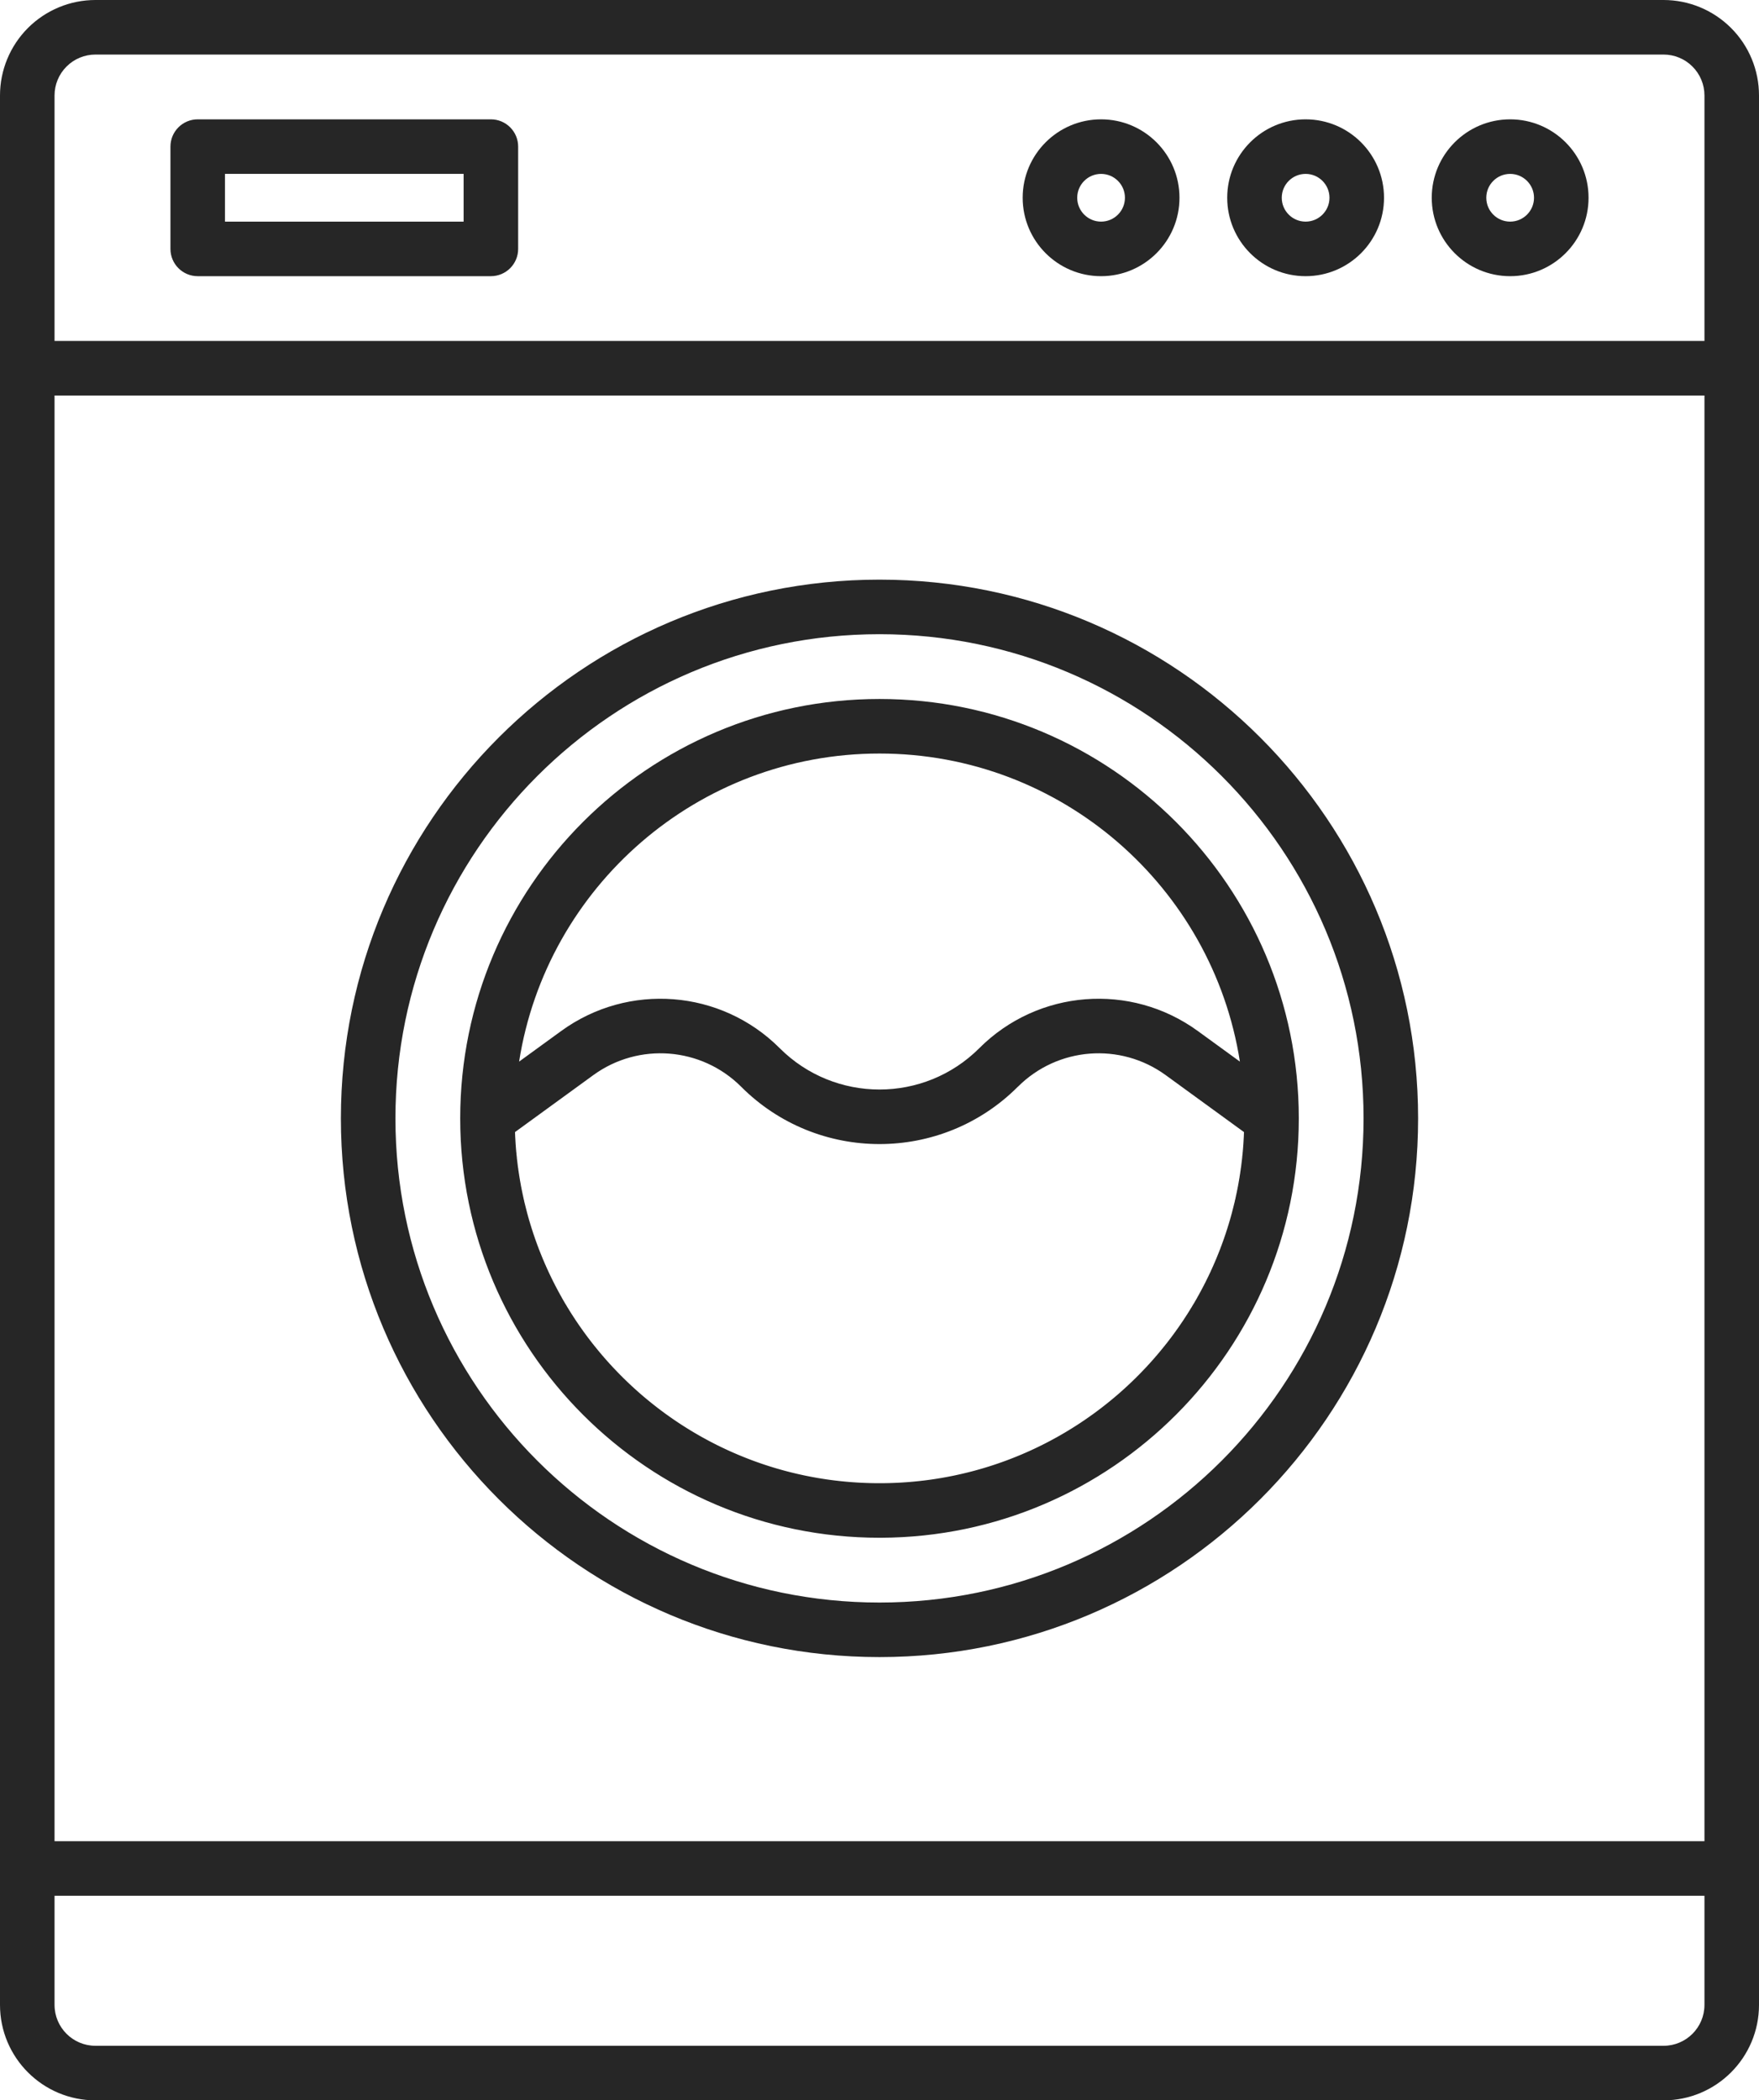 <?xml version="1.0" encoding="UTF-8"?><svg xmlns="http://www.w3.org/2000/svg" xmlns:xlink="http://www.w3.org/1999/xlink" clip-rule="evenodd" fill-rule="evenodd" height="308.0" preserveAspectRatio="xMidYMid meet" stroke-linejoin="round" stroke-miterlimit="2" version="1.0" viewBox="0.0 0.0 258.0 308.0" width="258.0" zoomAndPan="magnify"><g><g id="change1_1"><path d="M1921,110L1921,390C1921,397.732 1927.27,404 1935,404L2165,404C2172.73,404 2179,397.732 2179,390L2179,110C2179,106.287 2177.53,102.726 2174.9,100.101C2172.27,97.475 2168.71,96 2165,96L1935,96C1931.29,96 1927.73,97.475 1925.1,100.101C1922.48,102.726 1921,106.287 1921,110ZM1929,374L2171,374L2171,390C2171,393.314 2168.31,396 2165,396L1935,396C1931.69,396 1929,393.314 1929,390L1929,374ZM1929,154L2171,154L2171,366L1929,366C1929,366 1929,154 1929,154ZM2050,181C2006.4,181 1971,216.399 1971,260C1971,303.601 2006.4,339 2050,339C2093.6,339 2129,303.601 2129,260C2129,216.399 2093.6,181 2050,181ZM2050,189C2089.19,189 2121,220.814 2121,260C2121,299.186 2089.19,331 2050,331C2010.81,331 1979,299.186 1979,260C1979,220.814 2010.81,189 2050,189ZM1988.5,260C1988.5,293.943 2016.06,321.5 2050,321.5L2050.2,321.5C2084.05,321.39 2111.5,293.875 2111.5,260C2111.5,226.057 2083.94,198.5 2050,198.5C2016.06,198.5 1988.5,226.057 1988.5,260ZM2103.46,262.01L2103.46,262.039L2103.46,262.12L2103.45,262.208L2103.45,262.29L2103.45,262.378L2103.44,262.459L2103.44,262.547L2103.44,262.628L2103.43,262.716L2103.43,262.798L2103.42,262.885L2103.42,262.967L2103.41,263.054L2103.41,263.135L2103.4,263.223L2103.4,263.304L2103.39,263.391L2103.39,263.472L2103.38,263.56L2103.38,263.641L2103.37,263.728L2103.37,263.809L2103.36,263.896L2103.35,263.977L2103.35,264.064L2103.34,264.145L2103.34,264.232L2103.33,264.313L2103.32,264.4L2103.32,264.48L2103.31,264.567L2103.3,264.648L2103.29,264.735L2103.29,264.815L2103.28,264.902L2103.27,264.982L2103.26,265.07L2103.26,265.149L2103.25,265.237L2103.24,265.316L2103.23,265.404L2103.22,265.483L2103.21,265.571L2103.2,265.649L2103.2,265.739L2103.19,265.816L2103.18,265.906L2103.17,265.982L2103.16,266.074L2103.15,266.148L2103.13,266.314L2103.11,266.48L2103.09,266.645L2103.07,266.811L2103.05,266.976L2103.03,267.141L2103,267.306L2102.98,267.471L2102.97,267.543L2102.96,267.636L2102.95,267.71L2102.93,267.8L2102.92,267.876L2102.91,267.965L2102.9,268.041L2102.89,268.129L2102.87,268.206L2102.86,268.293L2102.85,268.37L2102.83,268.457L2102.82,268.534L2102.81,268.62L2102.8,268.698L2102.78,268.784L2102.77,268.862L2102.75,268.947L2102.74,269.025L2102.73,269.111L2102.71,269.189L2102.7,269.274L2102.68,269.352L2102.67,269.436L2102.66,269.515L2102.64,269.599L2102.62,269.677L2102.61,269.762L2102.6,269.84L2102.58,269.924L2102.57,270.002L2102.55,270.086L2102.53,270.165L2102.52,270.248L2102.5,270.327L2102.49,270.41L2102.47,270.488L2102.45,270.572L2102.44,270.65L2102.42,270.734L2102.41,270.811L2102.39,270.895L2102.37,270.973L2102.35,271.056L2102.34,271.134L2102.32,271.217L2102.3,271.295L2102.28,271.378L2102.27,271.455L2102.25,271.539L2102.23,271.616L2102.22,271.7L2102.2,271.776L2102.18,271.86L2102.16,271.937L2102.14,272.02L2102.12,272.097L2102.11,272.18L2102.09,272.256L2102.07,272.341L2102.05,272.416L2102.03,272.5L2102.01,272.575L2101.99,272.66L2101.97,272.735L2101.95,272.82L2101.93,272.894L2101.91,272.98L2101.89,273.053L2101.87,273.14L2101.85,273.211L2101.81,273.37L2101.77,273.528L2101.73,273.686L2101.69,273.844L2101.65,274.002L2101.6,274.159L2101.56,274.317L2101.52,274.474L2101.47,274.631L2101.45,274.702L2101.43,274.788L2101.41,274.859L2101.38,274.944L2101.36,275.017L2101.34,275.101L2101.31,275.174L2101.29,275.257L2101.27,275.33L2101.24,275.413L2101.22,275.487L2101.2,275.568L2101.17,275.643L2101.15,275.724L2101.12,275.798L2101.1,275.879L2101.08,275.954L2101.05,276.035L2101.03,276.109L2101,276.19L2100.98,276.264L2100.95,276.344L2100.93,276.419L2100.9,276.499L2100.88,276.573L2100.85,276.653L2100.83,276.728L2100.8,276.808L2100.78,276.882L2100.75,276.962L2100.73,277.036L2100.7,277.115L2100.67,277.19L2100.65,277.269L2100.62,277.343L2100.59,277.422L2100.57,277.496L2100.54,277.576L2100.52,277.649L2100.49,277.729L2100.46,277.802L2100.43,277.881L2100.41,277.955L2100.38,278.034L2100.35,278.107L2100.32,278.186L2100.3,278.259L2100.27,278.339L2100.24,278.411L2100.21,278.491L2100.19,278.563L2100.16,278.642L2100.13,278.715L2100.1,278.794L2100.07,278.866L2100.04,278.945L2100.02,279.017L2099.99,279.097L2099.96,279.168L2099.93,279.248L2099.9,279.319L2099.87,279.399L2099.84,279.469L2099.81,279.55L2099.78,279.619L2099.75,279.701L2099.72,279.769L2099.69,279.852L2099.66,279.919L2099.6,280.069L2099.54,280.218L2099.48,280.367L2099.42,280.516L2099.36,280.665L2099.29,280.813L2099.23,280.961L2099.17,281.109L2099.1,281.257L2099.07,281.324L2099.04,281.405L2099.01,281.472L2098.97,281.552L2098.95,281.62L2098.91,281.699L2098.88,281.768L2098.84,281.846L2098.81,281.915L2098.78,281.992L2098.75,282.062L2098.71,282.139L2098.68,282.208L2098.64,282.285L2098.61,282.354L2098.58,282.431L2098.55,282.5L2098.51,282.576L2098.48,282.646L2098.44,282.722L2098.41,282.792L2098.37,282.867L2098.34,282.937L2098.3,283.012L2098.27,283.082L2098.24,283.157L2098.2,283.226L2098.16,283.301L2098.13,283.371L2098.1,283.445L2098.06,283.515L2098.02,283.589L2097.99,283.659L2097.95,283.733L2097.92,283.802L2097.88,283.877L2097.85,283.946L2097.81,284.02L2097.78,284.089L2097.74,284.163L2097.7,284.232L2097.66,284.306L2097.63,284.375L2097.59,284.449L2097.56,284.517L2097.52,284.591L2097.48,284.659L2097.44,284.733L2097.41,284.801L2097.37,284.875L2097.33,284.943L2097.29,285.017L2097.26,285.084L2097.22,285.158L2097.18,285.225L2097.14,285.299L2097.11,285.366L2097.07,285.44L2097.03,285.507L2096.99,285.581L2096.95,285.647L2096.91,285.722L2096.88,285.787L2096.84,285.863L2096.8,285.927L2096.76,286.004L2096.72,286.067L2096.64,286.206L2096.57,286.345L2096.49,286.484L2096.41,286.623L2096.33,286.761L2096.25,286.899L2096.17,287.037L2096.09,287.175L2096,287.312L2095.92,287.449L2095.88,287.511L2095.84,287.586L2095.8,287.648L2095.76,287.722L2095.72,287.785L2095.67,287.858L2095.63,287.922L2095.59,287.994L2095.55,288.058L2095.51,288.13L2095.47,288.194L2095.42,288.265L2095.38,288.33L2095.34,288.401L2095.3,288.465L2095.25,288.535L2095.21,288.6L2095.17,288.67L2095.13,288.735L2095.08,288.804L2095.04,288.869L2094.99,288.938L2094.95,289.003L2094.91,289.072L2094.87,289.137L2094.82,289.206L2094.78,289.27L2094.73,289.339L2094.69,289.403L2094.65,289.472L2094.6,289.536L2094.56,289.605L2094.52,289.669L2094.47,289.737L2094.43,289.801L2094.38,289.87L2094.34,289.933L2094.29,290.001L2094.25,290.065L2094.2,290.133L2094.16,290.196L2094.11,290.264L2094.07,290.328L2094.02,290.396L2093.98,290.459L2093.93,290.526L2093.89,290.589L2093.84,290.657L2093.8,290.72L2093.75,290.787L2093.7,290.85L2093.66,290.917L2093.61,290.979L2093.56,291.047L2093.52,291.109L2093.47,291.177L2093.43,291.238L2093.38,291.306L2093.33,291.367L2093.28,291.435L2093.24,291.495L2093.19,291.564L2093.15,291.624L2093.1,291.693L2093.05,291.752L2093,291.822L2092.96,291.88L2092.86,292.007L2092.77,292.134L2092.67,292.261L2092.57,292.388L2092.48,292.514L2092.38,292.64L2092.28,292.766L2092.19,292.891L2092.09,293.016L2091.99,293.141L2091.94,293.197L2091.89,293.265L2091.85,293.323L2091.79,293.389L2091.74,293.447L2091.69,293.513L2091.64,293.571L2091.59,293.637L2091.55,293.695L2091.49,293.76L2091.44,293.819L2091.39,293.883L2091.34,293.942L2091.29,294.006L2091.24,294.064L2091.19,294.128L2091.14,294.187L2091.09,294.25L2091.04,294.309L2090.99,294.372L2090.94,294.431L2090.88,294.494L2090.83,294.552L2090.78,294.615L2090.73,294.673L2090.68,294.736L2090.63,294.794L2090.57,294.856L2090.52,294.914L2090.47,294.976L2090.42,295.034L2090.37,295.096L2090.32,295.154L2090.26,295.216L2090.21,295.274L2090.16,295.335L2090.11,295.393L2090.05,295.454L2090,295.512L2089.95,295.573L2089.9,295.63L2089.84,295.692L2089.79,295.748L2089.74,295.81L2089.68,295.866L2089.63,295.927L2089.58,295.984L2089.52,296.045L2089.47,296.101L2089.41,296.162L2089.36,296.218L2089.31,296.279L2089.26,296.335L2089.2,296.396L2089.15,296.451L2089.09,296.512L2089.04,296.567L2088.98,296.628L2088.93,296.683L2088.87,296.744L2088.82,296.798L2088.76,296.86L2088.71,296.913L2088.65,296.975L2088.6,297.028L2088.54,297.09L2088.49,297.142L2088.38,297.256L2088.27,297.37L2088.16,297.483L2088.05,297.596L2087.94,297.709L2087.82,297.821L2087.71,297.933L2087.6,298.045L2087.49,298.156L2087.44,298.206L2087.37,298.267L2087.32,298.318L2087.26,298.378L2087.21,298.429L2087.14,298.488L2087.09,298.54L2087.03,298.599L2086.98,298.65L2086.92,298.708L2086.86,298.76L2086.8,298.818L2086.75,298.869L2086.69,298.927L2086.63,298.979L2086.57,299.035L2086.51,299.087L2086.45,299.144L2086.4,299.196L2086.34,299.252L2086.28,299.304L2086.22,299.36L2086.16,299.411L2086.1,299.467L2086.05,299.518L2085.99,299.574L2085.93,299.625L2085.87,299.681L2085.81,299.732L2085.75,299.787L2085.7,299.838L2085.63,299.893L2085.58,299.944L2085.51,299.999L2085.46,300.049L2085.4,300.104L2085.34,300.155L2085.28,300.209L2085.22,300.259L2085.16,300.313L2085.1,300.364L2085.04,300.418L2084.98,300.468L2084.92,300.522L2084.86,300.572L2084.8,300.625L2084.74,300.675L2084.68,300.729L2084.62,300.778L2084.55,300.832L2084.5,300.881L2084.43,300.934L2084.38,300.983L2084.31,301.036L2084.25,301.085L2084.19,301.138L2084.13,301.187L2084.07,301.24L2084.01,301.288L2083.94,301.341L2083.89,301.389L2083.82,301.442L2083.76,301.489L2083.7,301.543L2083.64,301.589L2083.57,301.644L2083.52,301.689L2083.45,301.744L2083.39,301.789L2083.27,301.888L2083.14,301.987L2083.02,302.085L2082.89,302.183L2082.77,302.281L2082.64,302.378L2082.52,302.475L2082.39,302.571L2082.26,302.667L2082.21,302.71L2082.14,302.763L2082.08,302.807L2082.01,302.859L2081.95,302.903L2081.88,302.954L2081.82,302.998L2081.76,303.048L2081.7,303.093L2081.63,303.143L2081.57,303.187L2081.5,303.237L2081.44,303.281L2081.37,303.33L2081.31,303.375L2081.24,303.424L2081.18,303.468L2081.11,303.516L2081.05,303.561L2080.98,303.609L2080.92,303.653L2080.85,303.701L2080.79,303.745L2080.72,303.793L2080.66,303.837L2080.59,303.884L2080.53,303.928L2080.46,303.975L2080.4,304.019L2080.33,304.066L2080.27,304.109L2080.2,304.156L2080.14,304.199L2080.07,304.246L2080.01,304.289L2079.94,304.335L2079.87,304.378L2079.8,304.424L2079.74,304.467L2079.67,304.513L2079.61,304.556L2079.54,304.602L2079.48,304.644L2079.41,304.689L2079.34,304.732L2079.27,304.777L2079.21,304.819L2079.14,304.864L2079.08,304.906L2079.01,304.951L2078.94,304.993L2078.87,305.038L2078.81,305.079L2078.74,305.124L2078.67,305.165L2078.6,305.209L2078.54,305.25L2078.47,305.295L2078.4,305.335L2078.33,305.38L2078.27,305.42L2078.2,305.465L2078.13,305.504L2078.06,305.549L2078,305.588L2077.92,305.633L2077.86,305.671L2077.79,305.717L2077.73,305.754L2077.59,305.837L2077.45,305.919L2077.32,306.001L2077.18,306.083L2077.04,306.164L2076.9,306.244L2076.76,306.325L2076.63,306.404L2076.49,306.484L2076.43,306.519L2076.35,306.563L2076.29,306.599L2076.21,306.642L2076.15,306.678L2076.07,306.72L2076.01,306.756L2075.93,306.798L2075.87,306.834L2075.79,306.875L2075.72,306.912L2075.65,306.952L2075.59,306.989L2075.51,307.029L2075.44,307.065L2075.37,307.105L2075.3,307.141L2075.23,307.181L2075.16,307.217L2075.09,307.256L2075.02,307.292L2074.95,307.331L2074.88,307.367L2074.8,307.406L2074.74,307.442L2074.66,307.48L2074.6,307.516L2074.52,307.554L2074.45,307.589L2074.38,307.627L2074.31,307.663L2074.24,307.7L2074.17,307.735L2074.09,307.773L2074.02,307.808L2073.95,307.845L2073.88,307.88L2073.81,307.917L2073.74,307.951L2073.66,307.988L2073.59,308.022L2073.52,308.059L2073.45,308.093L2073.38,308.129L2073.3,308.163L2073.23,308.199L2073.16,308.233L2073.09,308.269L2073.02,308.302L2072.94,308.338L2072.87,308.371L2072.8,308.407L2072.73,308.44L2072.65,308.476L2072.58,308.508L2072.5,308.544L2072.43,308.576L2072.36,308.611L2072.29,308.643L2072.21,308.679L2072.14,308.71L2072.07,308.745L2072,308.776L2071.92,308.812L2071.85,308.842L2071.77,308.878L2071.7,308.908L2071.62,308.944L2071.56,308.973L2071.41,309.038L2071.26,309.102L2071.11,309.166L2070.97,309.229L2070.82,309.292L2070.67,309.355L2070.52,309.417L2070.37,309.479L2070.22,309.54L2070.16,309.567L2070.07,309.601L2070,309.629L2069.92,309.661L2069.85,309.689L2069.77,309.721L2069.7,309.749L2069.62,309.781L2069.55,309.809L2069.47,309.84L2069.4,309.868L2069.32,309.898L2069.25,309.926L2069.17,309.957L2069.1,309.984L2069.02,310.014L2068.95,310.042L2068.87,310.072L2068.8,310.099L2068.72,310.129L2068.65,310.156L2068.57,310.185L2068.49,310.212L2068.42,310.241L2068.34,310.268L2068.26,310.296L2068.19,310.323L2068.11,310.352L2068.04,310.378L2067.96,310.406L2067.89,310.432L2067.81,310.46L2067.73,310.486L2067.65,310.514L2067.58,310.54L2067.5,310.567L2067.43,310.593L2067.35,310.62L2067.27,310.646L2067.19,310.673L2067.12,310.698L2067.04,310.725L2066.97,310.749L2066.89,310.776L2066.81,310.801L2066.73,310.827L2066.66,310.851L2066.58,310.878L2066.5,310.902L2066.42,310.928L2066.35,310.952L2066.27,310.978L2066.19,311.001L2066.11,311.027L2066.04,311.05L2065.96,311.076L2065.88,311.099L2065.8,311.124L2065.73,311.147L2065.65,311.172L2065.57,311.194L2065.49,311.219L2065.42,311.241L2065.33,311.267L2065.26,311.288L2065.18,311.313L2065.11,311.334L2065.02,311.36L2064.95,311.38L2064.79,311.425L2064.64,311.47L2064.48,311.514L2064.32,311.558L2064.16,311.602L2064.01,311.645L2063.85,311.687L2063.69,311.729L2063.53,311.771L2063.46,311.789L2063.37,311.812L2063.3,311.83L2063.22,311.852L2063.14,311.871L2063.06,311.892L2062.98,311.911L2062.9,311.932L2062.82,311.951L2062.74,311.971L2062.66,311.99L2062.58,312.01L2062.5,312.028L2062.42,312.048L2062.34,312.066L2062.26,312.086L2062.18,312.104L2062.1,312.123L2062.02,312.141L2061.94,312.16L2061.86,312.177L2061.78,312.196L2061.7,312.214L2061.62,312.232L2061.54,312.249L2061.46,312.268L2061.38,312.284L2061.3,312.302L2061.22,312.319L2061.14,312.337L2061.06,312.353L2060.98,312.371L2060.9,312.387L2060.82,312.404L2060.74,312.42L2060.65,312.437L2060.58,312.453L2060.49,312.47L2060.41,312.485L2060.33,312.501L2060.25,312.517L2060.17,312.533L2060.09,312.548L2060.01,312.564L2059.93,312.579L2059.84,312.594L2059.77,312.609L2059.68,312.625L2059.6,312.639L2059.52,312.654L2059.44,312.668L2059.36,312.683L2059.28,312.697L2059.19,312.712L2059.12,312.725L2059.03,312.74L2058.95,312.753L2058.87,312.767L2058.79,312.78L2058.7,312.794L2058.62,312.807L2058.54,312.821L2058.46,312.833L2058.37,312.847L2058.3,312.859L2058.21,312.873L2058.13,312.885L2058.04,312.898L2057.97,312.909L2057.8,312.934L2057.64,312.958L2057.48,312.981L2057.31,313.004L2057.15,313.026L2056.98,313.048L2056.82,313.069L2056.65,313.09L2056.58,313.099L2056.48,313.11L2056.41,313.119L2056.32,313.13L2056.24,313.139L2056.15,313.149L2056.07,313.158L2055.99,313.168L2055.91,313.177L2055.82,313.186L2055.74,313.195L2055.65,313.204L2055.57,313.212L2055.49,313.221L2055.41,313.229L2055.32,313.238L2055.24,313.246L2055.15,313.254L2055.07,313.262L2054.99,313.27L2054.91,313.278L2054.82,313.285L2054.74,313.292L2054.65,313.3L2054.57,313.307L2054.49,313.314L2054.4,313.321L2054.32,313.328L2054.24,313.334L2054.15,313.341L2054.07,313.347L2053.98,313.354L2053.9,313.36L2053.81,313.366L2053.73,313.372L2053.64,313.377L2053.56,313.383L2053.48,313.389L2053.4,313.394L2053.31,313.399L2053.23,313.404L2053.14,313.409L2053.06,313.414L2052.97,313.419L2052.89,313.423L2052.8,313.428L2052.72,313.432L2052.63,313.436L2052.55,313.44L2052.46,313.444L2052.38,313.448L2052.29,313.452L2052.21,313.455L2052.12,313.458L2052.04,313.462L2051.95,313.465L2051.87,313.468L2051.78,313.471L2051.7,313.473L2051.62,313.476L2051.53,313.478L2051.44,313.481L2051.37,313.483L2051.27,313.485L2051.19,313.487L2051.1,313.489L2051.02,313.49L2050.93,313.492L2050.85,313.493L2050.76,313.495L2050.68,313.496L2050.51,313.498L2050.34,313.499L2050.17,313.5L2050,313.5L2049.83,313.5L2049.66,313.499L2049.49,313.498L2049.32,313.496L2049.24,313.495L2049.15,313.493L2049.07,313.492L2048.98,313.49L2048.9,313.489L2048.81,313.487L2048.73,313.485L2048.64,313.483L2048.56,313.481L2048.47,313.478L2048.39,313.476L2048.3,313.473L2048.22,313.471L2048.13,313.468L2048.05,313.465L2047.96,313.462L2047.88,313.458L2047.79,313.455L2047.71,313.452L2047.62,313.448L2047.54,313.444L2047.45,313.44L2047.37,313.436L2047.28,313.432L2047.2,313.428L2047.11,313.423L2047.03,313.419L2046.94,313.414L2046.86,313.409L2046.77,313.404L2046.69,313.399L2046.6,313.394L2046.52,313.389L2046.44,313.383L2046.36,313.377L2046.27,313.372L2046.19,313.366L2046.1,313.36L2046.02,313.354L2045.93,313.347L2045.85,313.341L2045.76,313.334L2045.68,313.328L2045.6,313.321L2045.52,313.314L2045.43,313.307L2045.35,313.3L2045.26,313.292L2045.18,313.285L2045.09,313.278L2045.01,313.27L2044.93,313.262L2044.85,313.254L2044.76,313.246L2044.68,313.238L2044.59,313.229L2044.51,313.221L2044.42,313.212L2044.35,313.204L2044.26,313.195L2044.18,313.186L2044.09,313.177L2044.01,313.168L2043.92,313.158L2043.85,313.149L2043.76,313.139L2043.68,313.13L2043.59,313.119L2043.52,313.11L2043.42,313.099L2043.35,313.09L2043.18,313.069L2043.02,313.048L2042.85,313.026L2042.69,313.004L2042.52,312.981L2042.36,312.958L2042.19,312.934L2042.03,312.909L2041.96,312.898L2041.87,312.885L2041.79,312.873L2041.7,312.859L2041.63,312.847L2041.54,312.833L2041.46,312.821L2041.38,312.807L2041.3,312.794L2041.21,312.78L2041.13,312.767L2041.05,312.753L2040.97,312.74L2040.88,312.725L2040.81,312.712L2040.72,312.697L2040.64,312.683L2040.56,312.668L2040.48,312.654L2040.4,312.639L2040.32,312.625L2040.23,312.609L2040.16,312.594L2040.07,312.579L2039.99,312.564L2039.91,312.548L2039.83,312.533L2039.75,312.517L2039.67,312.501L2039.59,312.485L2039.51,312.47L2039.42,312.453L2039.35,312.437L2039.26,312.42L2039.18,312.404L2039.1,312.387L2039.02,312.371L2038.94,312.353L2038.86,312.337L2038.78,312.319L2038.7,312.302L2038.62,312.284L2038.54,312.268L2038.46,312.249L2038.38,312.232L2038.3,312.214L2038.22,312.196L2038.14,312.178L2038.06,312.16L2037.98,312.141L2037.9,312.123L2037.82,312.104L2037.74,312.086L2037.66,312.066L2037.58,312.048L2037.5,312.028L2037.42,312.01L2037.34,311.99L2037.26,311.971L2037.18,311.951L2037.1,311.932L2037.02,311.911L2036.94,311.892L2036.86,311.871L2036.78,311.852L2036.7,311.83L2036.63,311.812L2036.54,311.789L2036.47,311.771L2036.31,311.729L2036.15,311.687L2035.99,311.645L2035.84,311.602L2035.68,311.558L2035.52,311.514L2035.37,311.47L2035.21,311.425L2035.05,311.38L2034.98,311.36L2034.89,311.334L2034.82,311.313L2034.74,311.288L2034.67,311.267L2034.58,311.241L2034.51,311.219L2034.43,311.194L2034.35,311.172L2034.27,311.147L2034.2,311.124L2034.12,311.099L2034.04,311.076L2033.96,311.05L2033.89,311.027L2033.81,311.001L2033.73,310.978L2033.65,310.952L2033.58,310.928L2033.5,310.902L2033.42,310.878L2033.34,310.852L2033.27,310.827L2033.19,310.801L2033.11,310.776L2033.03,310.749L2032.96,310.725L2032.88,310.698L2032.81,310.673L2032.73,310.646L2032.65,310.62L2032.57,310.593L2032.5,310.567L2032.42,310.54L2032.35,310.514L2032.27,310.486L2032.19,310.46L2032.12,310.432L2032.04,310.406L2031.96,310.378L2031.89,310.352L2031.81,310.323L2031.74,310.296L2031.66,310.268L2031.58,310.241L2031.51,310.212L2031.43,310.185L2031.35,310.156L2031.28,310.129L2031.2,310.099L2031.13,310.072L2031.05,310.042L2030.98,310.014L2030.9,309.984L2030.83,309.957L2030.75,309.926L2030.68,309.898L2030.6,309.868L2030.53,309.84L2030.45,309.809L2030.38,309.781L2030.3,309.749L2030.23,309.721L2030.15,309.689L2030.08,309.661L2030,309.629L2029.93,309.601L2029.85,309.568L2029.78,309.54L2029.63,309.479L2029.48,309.417L2029.33,309.355L2029.18,309.292L2029.04,309.23L2028.89,309.166L2028.74,309.102L2028.59,309.038L2028.44,308.973L2028.38,308.944L2028.3,308.908L2028.23,308.878L2028.15,308.842L2028.08,308.812L2028,308.776L2027.93,308.745L2027.86,308.71L2027.79,308.679L2027.71,308.643L2027.64,308.611L2027.57,308.576L2027.5,308.544L2027.42,308.508L2027.35,308.476L2027.27,308.44L2027.21,308.407L2027.13,308.371L2027.06,308.338L2026.98,308.302L2026.91,308.269L2026.84,308.233L2026.77,308.2L2026.69,308.163L2026.62,308.129L2026.55,308.093L2026.48,308.059L2026.41,308.022L2026.34,307.988L2026.26,307.951L2026.19,307.917L2026.12,307.88L2026.05,307.845L2025.98,307.808L2025.91,307.773L2025.83,307.735L2025.76,307.7L2025.69,307.663L2025.62,307.627L2025.55,307.589L2025.48,307.554L2025.4,307.516L2025.34,307.48L2025.26,307.442L2025.19,307.406L2025.12,307.367L2025.05,307.331L2024.98,307.292L2024.91,307.256L2024.84,307.217L2024.77,307.181L2024.7,307.141L2024.63,307.105L2024.56,307.065L2024.49,307.029L2024.42,306.989L2024.35,306.952L2024.28,306.912L2024.21,306.875L2024.13,306.834L2024.07,306.798L2023.99,306.756L2023.93,306.72L2023.85,306.678L2023.79,306.642L2023.71,306.599L2023.65,306.563L2023.57,306.519L2023.51,306.484L2023.37,306.404L2023.24,306.325L2023.1,306.244L2022.96,306.164L2022.82,306.083L2022.68,306.001L2022.55,305.919L2022.41,305.837L2022.27,305.754L2022.21,305.717L2022.14,305.671L2022.08,305.633L2022,305.588L2021.94,305.549L2021.87,305.504L2021.8,305.465L2021.73,305.42L2021.67,305.38L2021.6,305.335L2021.53,305.295L2021.46,305.25L2021.4,305.209L2021.33,305.165L2021.26,305.124L2021.19,305.079L2021.13,305.038L2021.06,304.993L2020.99,304.951L2020.92,304.906L2020.86,304.864L2020.79,304.819L2020.73,304.777L2020.66,304.732L2020.59,304.69L2020.52,304.644L2020.46,304.602L2020.39,304.556L2020.33,304.513L2020.26,304.467L2020.19,304.424L2020.13,304.378L2020.06,304.335L2020,304.289L2019.93,304.246L2019.86,304.199L2019.8,304.156L2019.73,304.109L2019.67,304.066L2019.6,304.019L2019.54,303.975L2019.47,303.928L2019.41,303.884L2019.34,303.837L2019.28,303.793L2019.21,303.745L2019.15,303.701L2019.08,303.653L2019.02,303.609L2018.95,303.561L2018.89,303.517L2018.82,303.468L2018.76,303.424L2018.69,303.375L2018.63,303.33L2018.56,303.281L2018.5,303.237L2018.43,303.187L2018.37,303.143L2018.31,303.093L2018.25,303.049L2018.18,302.998L2018.12,302.954L2018.05,302.903L2017.99,302.859L2017.92,302.807L2017.86,302.763L2017.79,302.71L2017.74,302.667L2017.61,302.571L2017.48,302.475L2017.36,302.378L2017.23,302.281L2017.11,302.183L2016.98,302.085L2016.86,301.987L2016.73,301.888L2016.61,301.789L2016.55,301.744L2016.48,301.689L2016.43,301.644L2016.36,301.589L2016.3,301.543L2016.24,301.489L2016.18,301.442L2016.11,301.389L2016.06,301.341L2015.99,301.288L2015.93,301.24L2015.87,301.187L2015.81,301.138L2015.75,301.085L2015.69,301.036L2015.62,300.983L2015.57,300.934L2015.5,300.881L2015.44,300.832L2015.38,300.778L2015.32,300.729L2015.26,300.675L2015.2,300.625L2015.14,300.572L2015.08,300.522L2015.02,300.468L2014.96,300.418L2014.9,300.364L2014.84,300.314L2014.78,300.259L2014.72,300.209L2014.66,300.155L2014.6,300.104L2014.54,300.049L2014.49,299.999L2014.42,299.944L2014.37,299.893L2014.31,299.838L2014.25,299.787L2014.19,299.732L2014.13,299.681L2014.07,299.625L2014.01,299.574L2013.95,299.518L2013.9,299.467L2013.84,299.411L2013.78,299.36L2013.72,299.304L2013.66,299.252L2013.6,299.196L2013.55,299.144L2013.49,299.087L2013.43,299.035L2013.37,298.979L2013.31,298.927L2013.25,298.87L2013.2,298.818L2013.14,298.76L2013.08,298.708L2013.02,298.65L2012.97,298.599L2012.91,298.54L2012.86,298.489L2012.79,298.429L2012.74,298.378L2012.68,298.318L2012.63,298.267L2012.51,298.156L2012.4,298.045L2012.29,297.933L2012.18,297.821L2012.06,297.709L2011.95,297.596L2011.84,297.483L2011.73,297.37L2011.62,297.256L2011.51,297.142L2011.46,297.09L2011.4,297.028L2011.35,296.975L2011.29,296.913L2011.24,296.86L2011.18,296.798L2011.13,296.744L2011.07,296.683L2011.02,296.628L2010.96,296.567L2010.91,296.512L2010.85,296.451L2010.8,296.396L2010.75,296.335L2010.69,296.279L2010.64,296.218L2010.59,296.162L2010.53,296.101L2010.48,296.045L2010.42,295.984L2010.37,295.928L2010.32,295.866L2010.27,295.81L2010.21,295.749L2010.16,295.692L2010.1,295.63L2010.05,295.573L2010,295.512L2009.95,295.454L2009.89,295.393L2009.84,295.335L2009.79,295.274L2009.74,295.216L2009.68,295.154L2009.63,295.096L2009.58,295.034L2009.53,294.977L2009.48,294.914L2009.43,294.856L2009.37,294.794L2009.32,294.736L2009.27,294.673L2009.22,294.615L2009.17,294.552L2009.12,294.494L2009.06,294.431L2009.01,294.372L2008.96,294.309L2008.91,294.25L2008.86,294.187L2008.81,294.128L2008.76,294.064L2008.71,294.006L2008.66,293.942L2008.61,293.883L2008.56,293.819L2008.51,293.76L2008.46,293.695L2008.41,293.637L2008.36,293.571L2008.31,293.513L2008.26,293.447L2008.21,293.39L2008.15,293.323L2008.11,293.265L2008.06,293.197L2008.01,293.141L2007.91,293.016L2007.81,292.891L2007.72,292.766L2007.62,292.64L2007.52,292.514L2007.43,292.388L2007.33,292.261L2007.23,292.134L2007.14,292.007L2007.04,291.88L2007,291.822L2006.95,291.752L2006.9,291.693L2006.86,291.624L2006.81,291.564L2006.76,291.496L2006.72,291.435L2006.67,291.367L2006.62,291.306L2006.57,291.238L2006.53,291.177L2006.48,291.109L2006.44,291.047L2006.39,290.979L2006.34,290.917L2006.3,290.85L2006.25,290.787L2006.21,290.72L2006.16,290.657L2006.11,290.589L2006.07,290.527L2006.02,290.459L2005.98,290.396L2005.93,290.328L2005.89,290.265L2005.84,290.197L2005.8,290.133L2005.75,290.065L2005.71,290.002L2005.66,289.933L2005.62,289.87L2005.57,289.801L2005.53,289.737L2005.48,289.669L2005.44,289.605L2005.4,289.536L2005.35,289.472L2005.31,289.403L2005.27,289.339L2005.22,289.27L2005.18,289.206L2005.13,289.137L2005.09,289.072L2005.05,289.003L2005.01,288.939L2004.96,288.869L2004.92,288.804L2004.87,288.735L2004.83,288.67L2004.79,288.6L2004.75,288.536L2004.7,288.465L2004.66,288.401L2004.62,288.33L2004.58,288.265L2004.53,288.194L2004.49,288.13L2004.45,288.058L2004.41,287.994L2004.37,287.922L2004.33,287.858L2004.28,287.786L2004.24,287.722L2004.2,287.648L2004.16,287.586L2004.12,287.511L2004.08,287.449L2004,287.312L2003.91,287.175L2003.83,287.037L2003.75,286.899L2003.67,286.761L2003.59,286.623L2003.51,286.484L2003.43,286.345L2003.36,286.206L2003.28,286.067L2003.24,286.004L2003.2,285.927L2003.16,285.863L2003.12,285.787L2003.09,285.722L2003.05,285.647L2003.01,285.581L2002.97,285.507L2002.93,285.441L2002.89,285.366L2002.86,285.299L2002.82,285.225L2002.78,285.158L2002.74,285.084L2002.71,285.017L2002.67,284.943L2002.63,284.875L2002.59,284.801L2002.56,284.733L2002.52,284.659L2002.48,284.591L2002.44,284.517L2002.41,284.449L2002.37,284.375L2002.34,284.306L2002.3,284.232L2002.26,284.163L2002.23,284.089L2002.19,284.02L2002.15,283.946L2002.12,283.877L2002.08,283.803L2002.05,283.733L2002.01,283.659L2001.98,283.589L2001.94,283.515L2001.9,283.445L2001.87,283.371L2001.84,283.301L2001.8,283.226L2001.77,283.157L2001.73,283.082L2001.7,283.012L2001.66,282.937L2001.63,282.867L2001.59,282.792L2001.56,282.722L2001.52,282.646L2001.49,282.576L2001.46,282.501L2001.42,282.431L2001.39,282.355L2001.36,282.285L2001.32,282.208L2001.29,282.139L2001.25,282.062L2001.22,281.992L2001.19,281.915L2001.16,281.846L2001.12,281.768L2001.09,281.699L2001.06,281.62L2001.03,281.552L2000.99,281.472L2000.96,281.405L2000.92,281.324L2000.9,281.257L2000.83,281.109L2000.77,280.961L2000.71,280.813L2000.64,280.665L2000.58,280.516L2000.52,280.367L2000.46,280.218L2000.4,280.069L2000.34,279.919L2000.31,279.853L2000.28,279.77L2000.25,279.701L2000.22,279.62L2000.19,279.55L2000.16,279.469L2000.13,279.399L2000.1,279.319L2000.07,279.248L2000.04,279.168L2000.01,279.097L1999.98,279.017L1999.96,278.946L1999.93,278.866L1999.9,278.794L1999.87,278.715L1999.84,278.642L1999.81,278.563L1999.79,278.491L1999.76,278.412L1999.73,278.339L1999.7,278.26L1999.68,278.186L1999.65,278.107L1999.62,278.034L1999.59,277.955L1999.57,277.881L1999.54,277.802L1999.51,277.729L1999.48,277.65L1999.46,277.576L1999.43,277.496L1999.41,277.423L1999.38,277.343L1999.35,277.269L1999.33,277.19L1999.3,277.116L1999.27,277.036L1999.25,276.962L1999.22,276.882L1999.2,276.808L1999.17,276.728L1999.15,276.654L1999.12,276.574L1999.1,276.499L1999.07,276.419L1999.05,276.345L1999.02,276.264L1999,276.19L1998.97,276.109L1998.95,276.035L1998.92,275.954L1998.9,275.88L1998.88,275.798L1998.85,275.724L1998.83,275.643L1998.8,275.569L1998.78,275.487L1998.76,275.413L1998.73,275.33L1998.71,275.257L1998.69,275.174L1998.66,275.101L1998.64,275.017L1998.62,274.944L1998.59,274.86L1998.57,274.788L1998.55,274.702L1998.53,274.631L1998.48,274.474L1998.44,274.317L1998.4,274.159L1998.35,274.002L1998.31,273.844L1998.27,273.686L1998.23,273.528L1998.19,273.37L1998.15,273.211L1998.13,273.14L1998.11,273.053L1998.09,272.98L1998.07,272.894L1998.05,272.82L1998.03,272.735L1998.01,272.66L1997.99,272.576L1997.97,272.501L1997.95,272.416L1997.93,272.341L1997.91,272.256L1997.89,272.181L1997.88,272.097L1997.86,272.02L1997.84,271.937L1997.82,271.86L1997.8,271.777L1997.79,271.7L1997.77,271.616L1997.75,271.539L1997.73,271.456L1997.72,271.378L1997.7,271.295L1997.68,271.217L1997.66,271.134L1997.65,271.056L1997.63,270.973L1997.61,270.895L1997.6,270.812L1997.58,270.734L1997.56,270.65L1997.55,270.572L1997.53,270.489L1997.51,270.41L1997.5,270.327L1997.48,270.249L1997.47,270.165L1997.45,270.087L1997.43,270.003L1997.42,269.924L1997.4,269.84L1997.39,269.762L1997.38,269.678L1997.36,269.599L1997.35,269.515L1997.33,269.437L1997.32,269.352L1997.3,269.274L1997.29,269.189L1997.27,269.111L1997.26,269.026L1997.25,268.947L1997.23,268.862L1997.22,268.784L1997.21,268.698L1997.19,268.621L1997.18,268.534L1997.17,268.457L1997.15,268.37L1997.14,268.293L1997.13,268.206L1997.12,268.129L1997.1,268.041L1997.09,267.965L1997.08,267.876L1997.07,267.8L1997.05,267.71L1997.04,267.636L1997.02,267.471L1997,267.306L1996.97,267.141L1996.95,266.976L1996.93,266.811L1996.91,266.645L1996.89,266.48L1996.87,266.314L1996.85,266.148L1996.84,266.074L1996.83,265.982L1996.82,265.906L1996.81,265.816L1996.81,265.739L1996.8,265.649L1996.79,265.572L1996.78,265.483L1996.77,265.404L1996.76,265.316L1996.75,265.237L1996.75,265.149L1996.74,265.07L1996.73,264.982L1996.72,264.903L1996.71,264.815L1996.71,264.735L1996.7,264.648L1996.69,264.568L1996.68,264.48L1996.68,264.4L1996.67,264.313L1996.66,264.232L1996.66,264.145L1996.65,264.064L1996.65,263.977L1996.64,263.896L1996.63,263.809L1996.63,263.728L1996.62,263.641L1996.62,263.56L1996.61,263.473L1996.61,263.391L1996.6,263.304L1996.6,263.223L1996.59,263.135L1996.59,263.054L1996.58,262.967L1996.58,262.885L1996.57,262.798L1996.57,262.716L1996.56,262.629L1996.56,262.547L1996.56,262.459L1996.55,262.378L1996.55,262.29L1996.55,262.209L1996.54,262.121L1996.54,262.039L1996.54,262.01C1996.57,261.988 2008.02,253.661 2008.02,253.661C2014.68,248.815 2023.88,249.536 2029.71,255.362C2029.71,255.363 2029.71,255.364 2029.71,255.364C2040.91,266.572 2059.09,266.572 2070.29,255.364C2070.29,255.364 2070.29,255.363 2070.3,255.362C2076.12,249.536 2085.32,248.815 2091.98,253.661C2091.98,253.661 2103.46,262.01 2103.46,262.01L2103.46,262.01ZM2102.86,251.676C2098.85,226.095 2076.7,206.5 2050,206.5C2023.3,206.5 2001.15,226.095 1997.14,251.676L2003.31,247.191C2013.16,240.029 2026.75,241.096 2035.36,249.705C2035.36,249.706 2035.36,249.707 2035.36,249.707C2043.45,257.791 2056.55,257.791 2064.64,249.707C2064.64,249.707 2064.64,249.706 2064.64,249.705C2073.25,241.096 2086.84,240.029 2096.69,247.191L2102.86,251.676ZM2171,146L1929,146C1929,146 1929,110 1929,110C1929,108.409 1929.63,106.883 1930.76,105.757C1931.88,104.632 1933.41,104 1935,104L2165,104C2166.59,104 2168.12,104.632 2169.24,105.757C2170.37,106.883 2171,108.409 2171,110L2171,146ZM1997,117.5C1997,115.291 1995.21,113.5 1993,113.5L1950,113.5C1947.79,113.5 1946,115.291 1946,117.5L1946,132.5C1946,134.709 1947.79,136.5 1950,136.5L1993,136.5C1995.21,136.5 1997,134.709 1997,132.5L1997,117.5ZM2142.5,113.5C2136.15,113.5 2131,118.653 2131,125C2131,131.347 2136.15,136.5 2142.5,136.5C2148.85,136.5 2154,131.347 2154,125C2154,118.653 2148.85,113.5 2142.5,113.5ZM2112.5,113.5C2106.15,113.5 2101,118.653 2101,125C2101,131.347 2106.15,136.5 2112.5,136.5C2118.85,136.5 2124,131.347 2124,125C2124,118.653 2118.85,113.5 2112.5,113.5ZM2082.5,113.5C2076.15,113.5 2071,118.653 2071,125C2071,131.347 2076.15,136.5 2082.5,136.5C2088.85,136.5 2094,131.347 2094,125C2094,118.653 2088.85,113.5 2082.5,113.5ZM1989,121.5L1989,128.5C1989,128.5 1954,128.5 1954,128.5C1954,128.5 1954,121.5 1954,121.5L1989,121.5ZM2142.5,121.5C2144.43,121.5 2146,123.068 2146,125C2146,126.932 2144.43,128.5 2142.5,128.5C2140.57,128.5 2139,126.932 2139,125C2139,123.068 2140.57,121.5 2142.5,121.5ZM2112.5,121.5C2114.43,121.5 2116,123.068 2116,125C2116,126.932 2114.43,128.5 2112.5,128.5C2110.57,128.5 2109,126.932 2109,125C2109,123.068 2110.57,121.5 2112.5,121.5ZM2082.5,121.5C2084.43,121.5 2086,123.068 2086,125C2086,126.932 2084.43,128.5 2082.5,128.5C2080.57,128.5 2079,126.932 2079,125C2079,123.068 2080.57,121.5 2082.5,121.5Z" fill="#262626" transform="translate(-1921 -96)"/></g></g></svg>